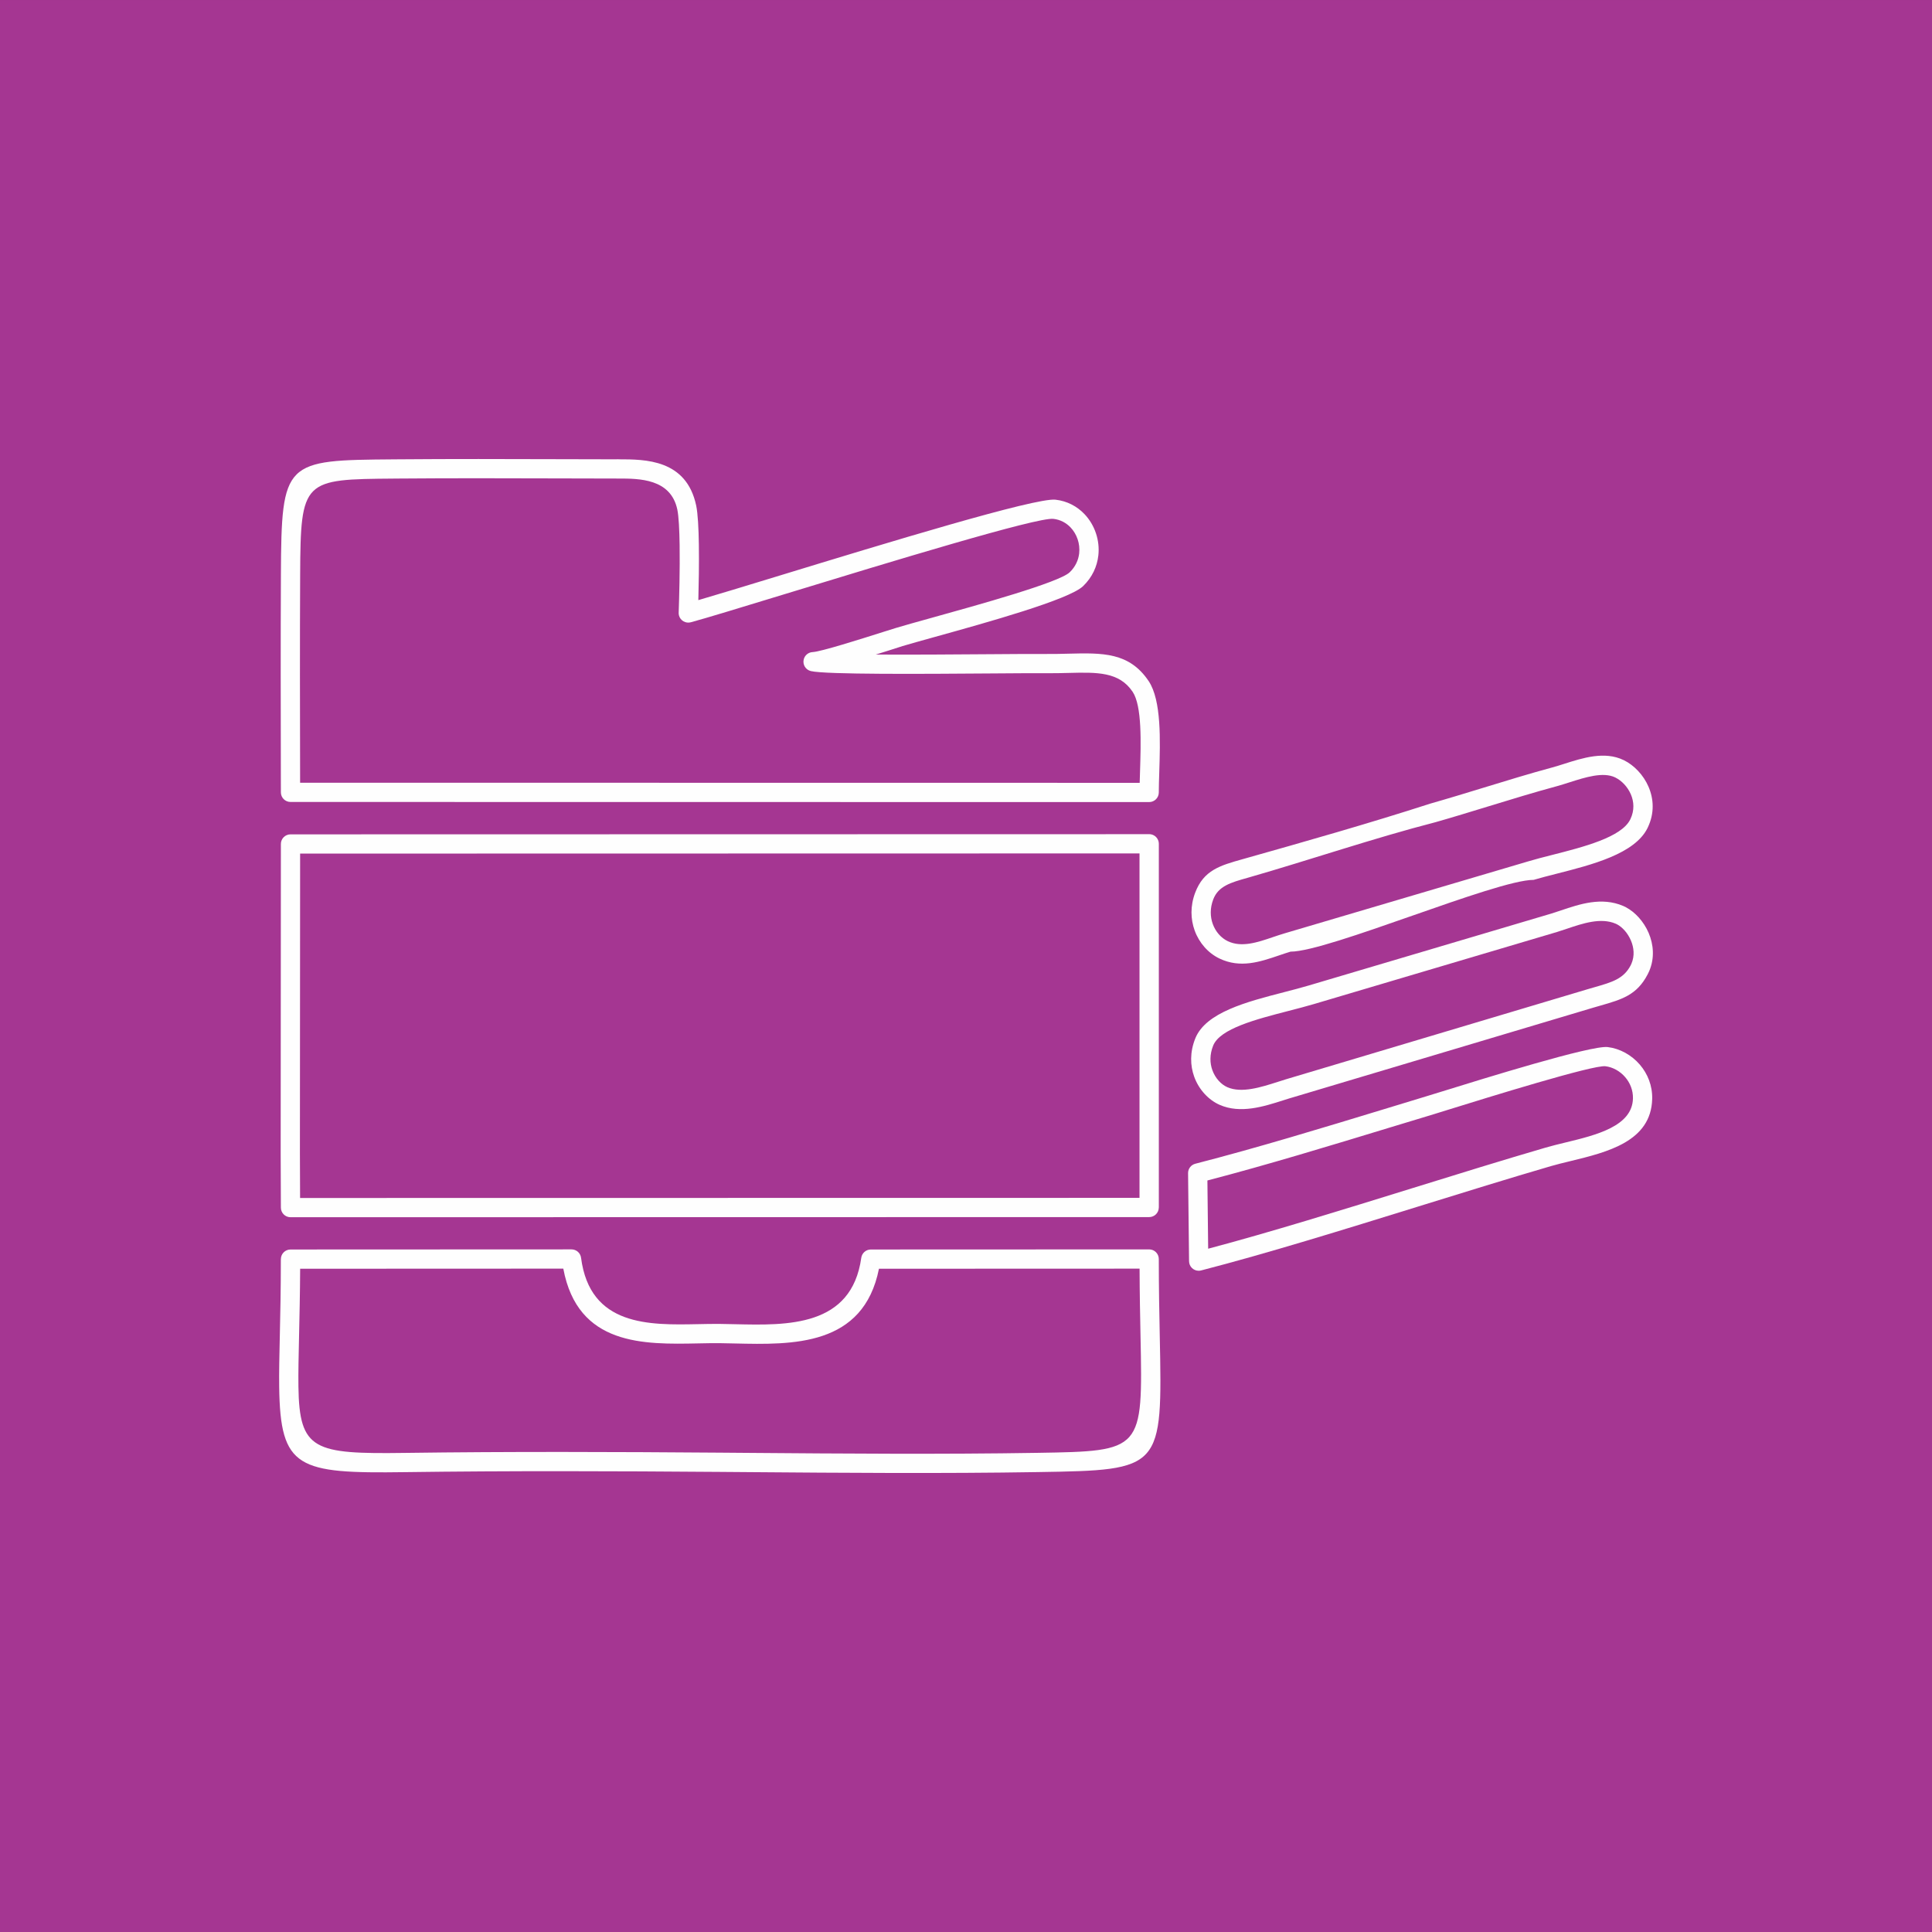 <?xml version="1.0" encoding="UTF-8"?>
<!DOCTYPE svg PUBLIC "-//W3C//DTD SVG 1.1//EN" "http://www.w3.org/Graphics/SVG/1.1/DTD/svg11.dtd">
<!-- Creator: CorelDRAW 2017 -->
<svg xmlns="http://www.w3.org/2000/svg" xml:space="preserve" width="42.333mm" height="42.333mm" version="1.1" style="shape-rendering:geometricPrecision; text-rendering:geometricPrecision; image-rendering:optimizeQuality; fill-rule:evenodd; clip-rule:evenodd"
viewBox="0 0 4233.32 4233.32"
 xmlns:xlink="http://www.w3.org/1999/xlink">
 <rect x="0" y="0" width="4233.32" height="4233.32" fill="#333333" stroke="none"/>
 <defs>
  <style type="text/css">
   <![CDATA[
    .fil0 {fill:#A53692}
    .fil1 {fill:#FEFEFE;fill-rule:nonzero}
   ]]>
  </style>
 </defs>
 <g id="Capa_x0020_1">
  <polygon class="fil0" points="-0,0.01 4233.32,0.01 4233.32,4233.32 -0,4233.32 "/>
  <path class="fil1" d="M657.54 2624.97l1839.32 -0.28 0 -754.71 -1839.25 0.38 -0.45 656.34 0.38 98.27zm1860.49 41.88l-1881.49 0.29c-11.64,0 -21.08,-9.44 -21.08,-21.09l-0.46 -119.35 0.46 -677.41c0,-11.64 9.44,-21.08 21.08,-21.08l1879.62 -0.39 1.87 -0.09c11.69,0 21.17,9.48 21.17,21.17l0 796.87 -0.09 0c0,11.64 -9.44,21.08 -21.08,21.08z"/>
  <path class="fil1" d="M657.58 1715.07l1839.67 0.24 0.72 -24.65c2,-62.8 4.58,-143.89 -16.16,-174.8 -29.63,-44.16 -78.1,-42.93 -140.41,-41.35 -15.52,0.39 -31.83,0.8 -49.23,0.61 -20.98,-0.23 -65.22,0.1 -119.31,0.49 -146.29,1.07 -364.07,2.67 -396.23,-5.19 -11.33,-2.74 -18.29,-14.14 -15.55,-25.47 2.27,-9.36 10.47,-15.74 19.64,-16.12 18.11,-0.88 104.25,-28.19 154.68,-44.18 9.42,-2.98 17.51,-5.55 28.94,-9.05l0.98 -0.27c16.33,-4.97 41.79,-12.04 72.55,-20.59 108.2,-30.04 282.84,-78.54 305.98,-100.75 12.52,-12.01 19.13,-26.68 20.79,-41.49 1.17,-10.5 -0.07,-21.11 -3.38,-30.93 -3.29,-9.75 -8.64,-18.74 -15.69,-26.09 -9.55,-9.95 -22.33,-16.89 -37.45,-18.58 -35.58,-3.99 -359.75,95.03 -586.59,164.32 -96.68,29.53 -176.01,53.76 -207.91,62.33 -11.27,3.01 -22.86,-3.69 -25.87,-14.97 -0.69,-2.55 -0.87,-5.12 -0.61,-7.6 1.1,-30.34 2.79,-93.26 2.01,-146.76 -0.49,-33.44 -1.93,-63.01 -5.05,-77.75 -14.39,-67.86 -83.61,-67.88 -128.76,-67.89l0 0.08 -3.85 0 0 -0.08c-43.08,-0.05 -86.19,-0.18 -129.28,-0.3 -115.75,-0.33 -231.53,-0.66 -347.27,0.3l-10.8 0.09c-200.07,1.61 -205.45,1.66 -206.47,210.9 -0.73,146.59 -0.42,293.23 -0.12,439.82l0.03 15.68zm1860.45 42.41l-1881.49 -0.25c-11.64,0 -21.08,-9.44 -21.08,-21.09l-0.08 -36.75c-0.3,-146.65 -0.6,-293.35 0.13,-439.99 1.23,-250.9 7.69,-250.96 248.3,-252.9l10.8 -0.08c115.82,-0.97 231.72,-0.64 347.6,-0.3 43.09,0.11 86.2,0.24 129.28,0.3l0 -0.09 3.85 0 0 0.09c58.67,0.01 148.63,0.03 170.1,101.29 3.68,17.37 5.34,49.85 5.87,86.01 0.61,41.38 -0.22,87.85 -1.14,121.24 40.57,-11.78 104.58,-31.32 179.13,-54.1 230.33,-70.35 559.49,-170.89 603.45,-165.97 25.59,2.87 47.16,14.56 63.25,31.32 11.39,11.87 20,26.32 25.28,41.96 5.25,15.57 7.22,32.35 5.36,48.96 -2.71,24.14 -13.35,47.94 -33.52,67.29 -30.84,29.59 -211.86,79.86 -324.01,111 -31.17,8.66 -56.96,15.83 -71.5,20.24 -19.41,6.44 -39.17,12.41 -58.69,18.58 78.22,0.49 176.19,-0.22 253.77,-0.8 54.26,-0.39 98.64,-0.72 119.81,-0.48 16.48,0.18 32.59,-0.23 47.91,-0.62 75.31,-1.9 133.91,-3.38 176.46,60.04 28.28,42.15 25.46,130.87 23.27,199.6 -0.53,16.61 -1.03,32.01 -1.03,44.42 0,11.64 -9.44,21.08 -21.08,21.08z"/>
  <path class="fil1" d="M657.66 2780c-0.25,53.64 -1.38,103.75 -2.36,147.36 -0.99,43.48 -1.81,80.23 -1.39,110.96 1.91,139.64 34.2,147.95 233.16,145.22 114.17,-1.56 229.65,-2.13 345.18,-2.1 115.45,0.04 230.88,0.69 345.12,1.56l61.15 0.48c210.6,1.65 425.23,3.34 634.66,-0.07 230.98,-3.75 230.97,-4.16 225.87,-256.41 -0.86,-42.14 -1.84,-90.78 -2.06,-147.21l-571.05 0.21c-34,170.34 -189.02,166.71 -316.01,163.73 -11.47,-0.27 -22.72,-0.54 -32.81,-0.65 -14.54,-0.16 -30.26,0.16 -46.44,0.49 -120.09,2.48 -264.75,5.44 -296.39,-163.81l-576.63 0.24zm-44.53 146.53c1.04,-45.81 2.25,-99.37 2.25,-167.6l0.08 0c0,-11.64 9.44,-21.08 21.08,-21.08l615.51 -0.26c10.57,-0.13 19.79,7.69 21.15,18.43 19.48,150.27 149.42,147.6 256.65,145.39 16.39,-0.34 32.31,-0.66 47.6,-0.5 11.35,0.13 22.29,0.39 33.47,0.65 114.47,2.69 255.1,6 276.27,-145.53 1.44,-10.27 10.25,-18.18 20.91,-18.18l609.93 -0.23c11.64,0 21.08,9.44 21.08,21.08 0.01,64.67 1.14,120.16 2.1,167.47 5.97,294.48 5.97,294.97 -267.37,299.41 -209.75,3.4 -424.72,1.72 -635.65,0.06l-60.99 -0.47c-114.24,-0.88 -229.64,-1.53 -344.95,-1.56 -115.23,-0.04 -230.52,0.54 -344.68,2.09 -235.18,3.23 -273.37,-7.48 -275.83,-186.88 -0.43,-31.55 0.41,-68.54 1.39,-112.29z"/>
  <path class="fil1" d="M2647.28 2736.13c135.31,-35.86 293.21,-84.84 448.21,-132.91 99.77,-30.94 198.36,-61.52 290.74,-88.48 13.9,-4.05 28.75,-7.66 44.14,-11.39 67.23,-16.3 146.17,-35.45 147.69,-96.41 0.44,-17.91 -6.24,-34.15 -16.91,-46.6 -11.35,-13.23 -27.1,-22.09 -43.48,-24.03 -27.11,-3.21 -255.98,67.84 -346.1,95.81l-31.2 9.69c-64.37,19.44 -78.22,23.67 -94.54,28.64 -132.31,40.31 -268.18,81.71 -400.22,116.18l1.67 149.5zm460.61 -92.56c-164.5,51.02 -332.28,103.06 -475.34,139.98 -1.86,0.55 -3.84,0.86 -5.88,0.88 -11.64,0.08 -21.16,-9.28 -21.25,-20.92l-2.16 -192.97c-0.08,-9.47 6.28,-18.14 15.87,-20.59 135.73,-34.93 277.02,-77.98 414.47,-119.85l94.54 -28.8c12.49,-3.78 20.47,-6.26 31.02,-9.53 92.57,-28.73 327.64,-101.7 363.48,-97.47 26.87,3.18 52.43,17.41 70.59,38.59 17.04,19.89 27.71,46.02 26.99,75.04 -2.33,93.36 -98.24,116.62 -179.93,136.43 -15.06,3.66 -29.6,7.18 -42.31,10.89 -89.99,26.26 -189.43,57.1 -290.09,88.32z"/>
  <path class="fil1" d="M3572.92 2115.45c0.57,-1.1 1.22,-2.51 1.93,-4.18 7.21,-16.89 5.38,-35.05 -1.33,-50.69 -6.86,-15.99 -18.46,-29.02 -30.62,-35.38l-0.04 0.06 -2.77 -1.35c-32.59,-13.91 -72.23,-0.53 -106.67,11.09 -7.44,2.51 -14.68,4.96 -21.5,7.04l-532.44 157.88c-16.96,5.04 -36.1,9.99 -55.73,15.06 -71.7,18.52 -150.6,38.9 -165.52,76.15 -7.87,19.67 -7.31,38.18 -1.82,53.56 6.41,17.93 19.23,31.53 32.94,37.53 31.19,13.68 73.81,0.05 109.95,-11.51 5.87,-1.87 11.63,-3.71 16.56,-5.21l0.1 -0.03 -0.02 -0.05 662.2 -197.7 16.52 -4.81c37.48,-10.76 62.93,-18.07 78.26,-47.46zm40.8 12.35c-0.91,2.13 -2.05,4.52 -3.43,7.17 -23.77,45.57 -56.24,54.89 -104.06,68.62l-16.02 4.64 -662.19 197.7 -0.02 -0.05c-5.55,1.68 -10.68,3.33 -15.96,5.01 -43.1,13.79 -93.92,30.04 -139.56,10.03 -23.72,-10.4 -45.52,-32.89 -55.92,-62.01 -8.66,-24.24 -9.65,-53.16 2.48,-83.48 22.85,-57.05 112.58,-80.23 194.13,-101.3 18.82,-4.86 37.17,-9.6 54.41,-14.72l532.19 -157.8c6.6,-2.03 13.34,-4.3 20.26,-6.63 41.5,-14.01 89.27,-30.13 136.6,-9.94 2.26,0.96 4.17,1.86 5.75,2.68l-0.04 0.07c20.41,10.65 39.37,31.38 50.04,56.25 10.83,25.25 13.55,55.13 1.34,83.76z"/>
  <path class="fil1" d="M3572.48 1794.85c9.19,-19.19 7.88,-38.38 0.93,-54.43 -7.17,-16.56 -20.07,-29.83 -33.65,-36.59l-0.89 -0.47c-26.46,-12.52 -65.22,-0.17 -99.34,10.71 -10.29,3.28 -20.25,6.46 -27.98,8.55 -50.29,13.61 -99.44,28.68 -148.58,43.74 -39.98,12.25 -79.98,24.52 -117.17,35.1 -136.13,35.09 -275.47,82.77 -411.69,121.84 -37.45,10.54 -64.6,18.19 -75.73,47.52 -7.27,19.16 -6.75,37.87 -1.06,53.65 6.15,17.08 18.24,30.76 32.89,37.77 30.27,14.51 65.25,2.61 98.72,-8.78 8.62,-2.92 17.13,-5.83 27.09,-8.74l532.36 -157.27c16.12,-4.87 33.81,-9.37 52.51,-14.12 68.55,-17.45 151.72,-38.62 171.07,-77.49l0.52 -0.99zm39.62 -71.14c11.45,26.43 13.59,58.04 -1.66,89.67l-0.61 1.31c-28,56.25 -121.48,80.04 -198.53,99.65 -18.71,4.76 -36.39,9.26 -50.86,13.6 -83.02,0 -449.58,157.27 -532.6,157.27 -7.28,2.12 -16.28,5.2 -25.34,8.27 -41.37,14.08 -84.59,28.79 -130.48,6.79 -24.47,-11.71 -44.47,-34.02 -54.39,-61.57 -8.9,-24.68 -9.84,-53.59 1.23,-82.76 18.71,-49.36 54.5,-59.44 103.84,-73.32 135.56,-38.22 277.96,-78.69 411.53,-121.84 40.68,-11.58 78.51,-23.18 116.34,-34.77 50.36,-15.43 100.74,-30.88 150.07,-44.23 9.38,-2.54 17.63,-5.17 26.15,-7.89 41.69,-13.29 89.04,-28.39 130.5,-8.54l1.33 0.61c21.72,10.82 42.23,31.77 53.48,57.75z"/>
 </g>
</svg>
